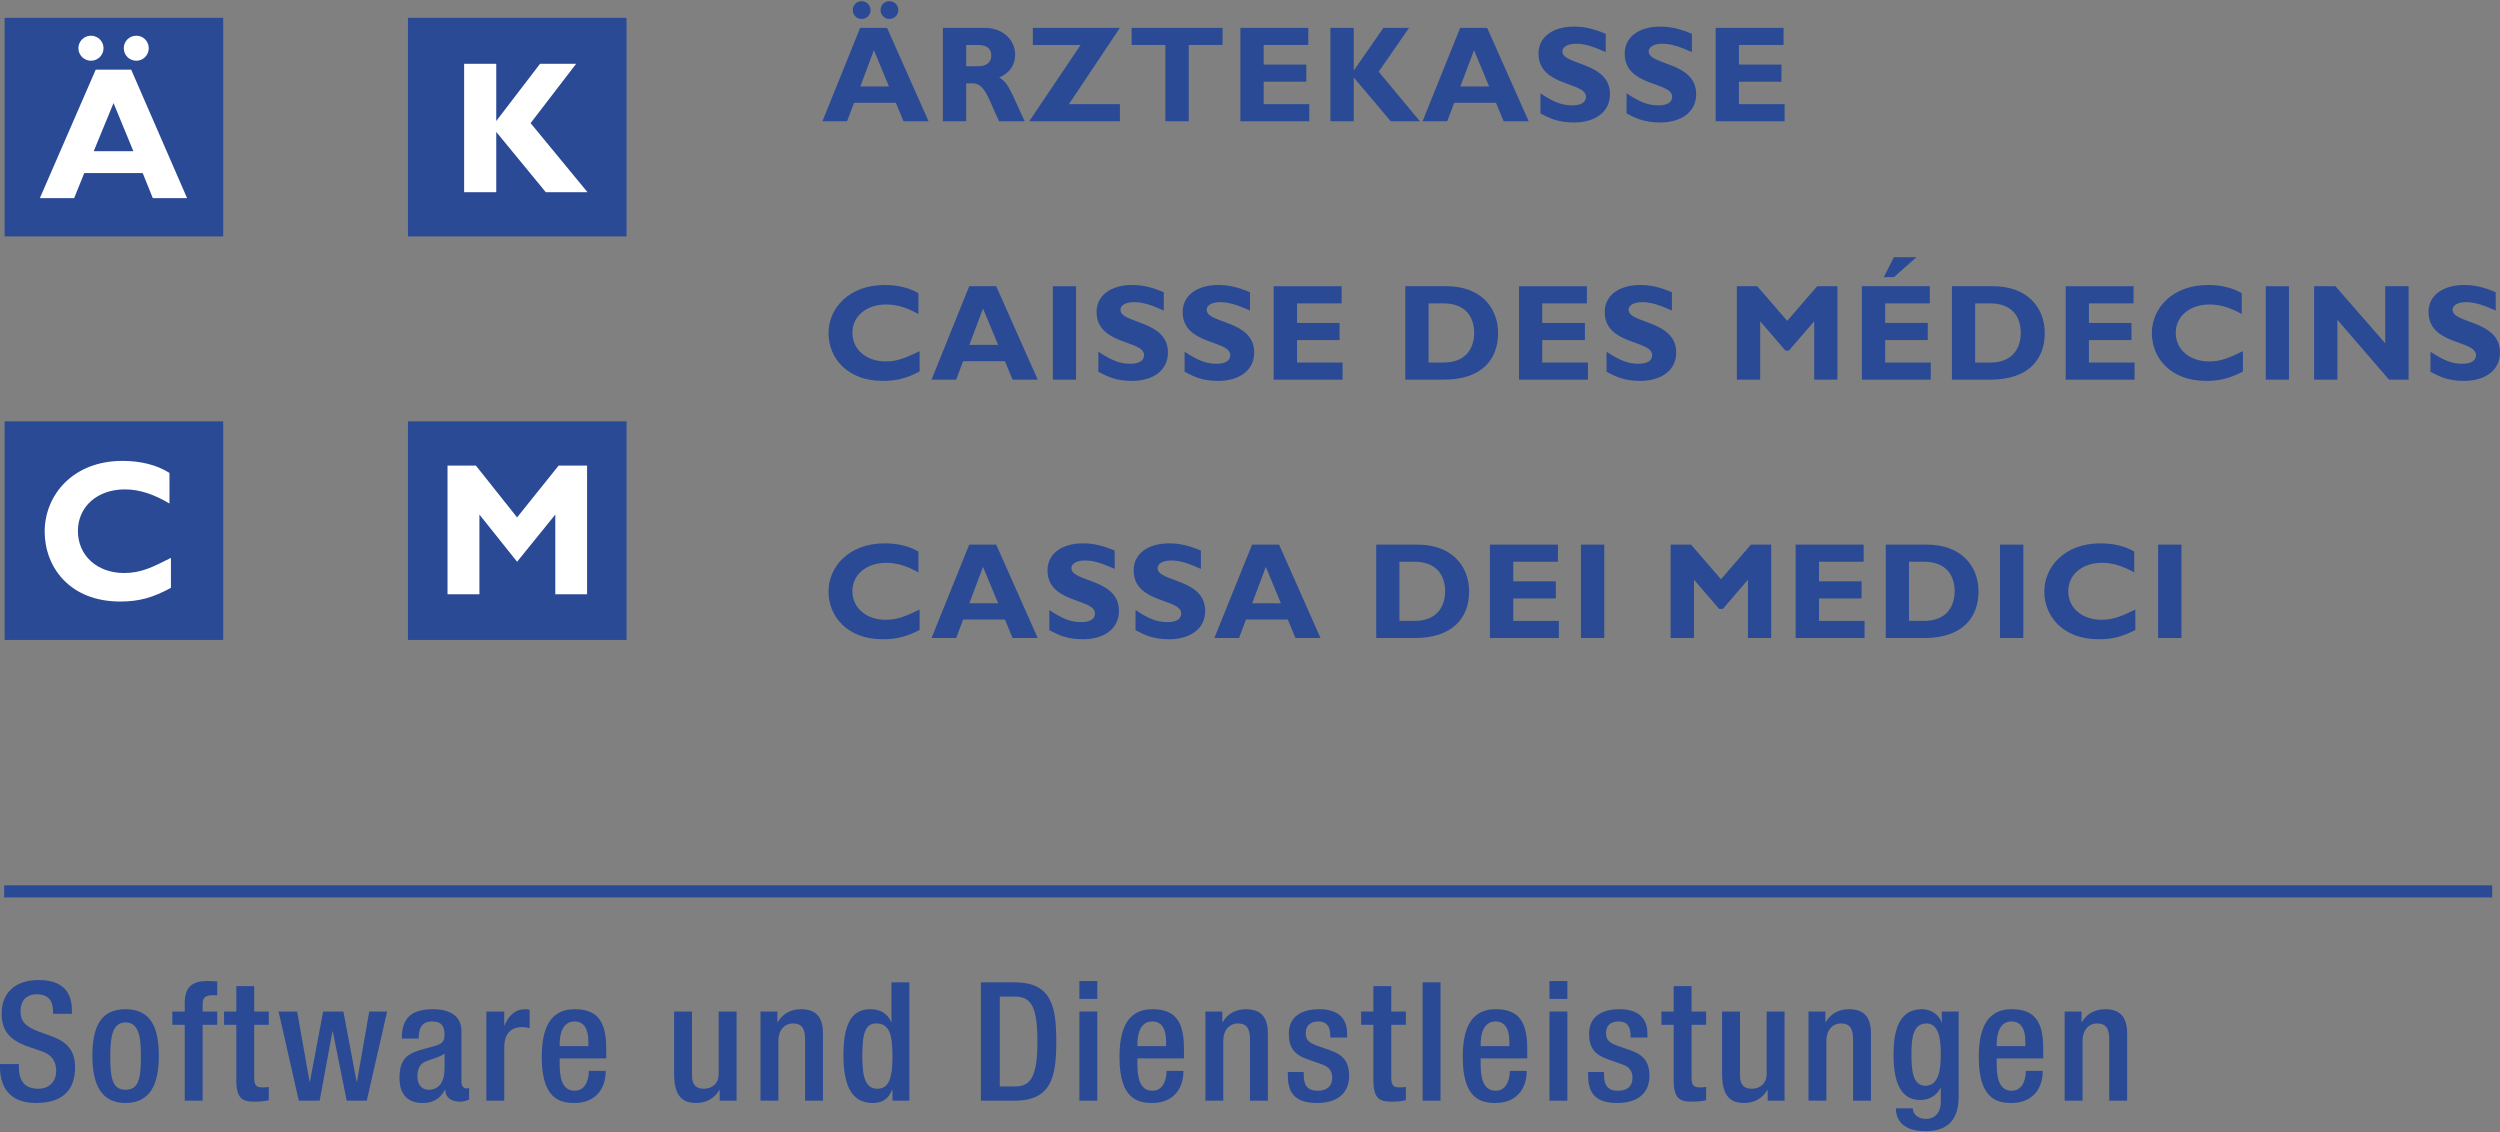 <?xml version="1.0" encoding="UTF-8"?>
<svg width="340px" height="154px" viewBox="0 0 340 154" version="1.1" xmlns="http://www.w3.org/2000/svg" xmlns:xlink="http://www.w3.org/1999/xlink">
    <rect x="0" y="0" width="340" height="154" fill="#808080" stroke="none"/>
    <title>sva-partner-aerztekasse-genossenschaft</title>
    <g id="Page-1" stroke="none" stroke-width="1" fill="none" fill-rule="evenodd">
        <g id="sva-partner-aerztekasse-genossenschaft" transform="translate(-0.001, 0.16)" fill-rule="nonzero">
            <g id="Group" transform="translate(0.627, 0)">
                <g transform="translate(111.223, -0)" fill="#2A4A96">
                    <path d="M14.435,16.333 L11.028,16.333 L9.988,13.818 L4.304,13.818 L3.35,16.333 L0,16.333 L5.129,3.63 L8.789,3.63 L14.435,16.333 Z M6.548,1.207 C6.548,1.881 6,2.418 5.332,2.418 C4.656,2.418 4.123,1.881 4.123,1.207 C4.123,0.537 4.656,0 5.332,0 C6,0 6.548,0.538 6.548,1.207 Z M7.004,6.669 L5.152,11.602 L9.052,11.602 L7.004,6.669 Z M10.323,1.207 C10.323,1.881 9.781,2.418 9.112,2.418 C8.436,2.418 7.905,1.881 7.905,1.207 C7.905,0.537 8.436,0 9.112,0 C9.781,0 10.323,0.538 10.323,1.207 Z" id="Shape"></path>
                    <path d="M22.062,3.63 C24.674,3.63 26.213,5.383 26.213,7.277 C26.213,8.682 25.486,9.722 24.039,10.396 C25.343,11.048 25.733,12.607 27.517,16.334 L24.039,16.334 C22.682,13.612 22.171,11.172 20.458,11.172 L19.551,11.172 L19.551,16.334 L16.384,16.334 L16.384,3.63 L22.062,3.63 Z M19.551,8.849 L21.231,8.849 C22.099,8.849 22.962,8.47 22.962,7.396 C22.962,6.44 22.347,5.956 21.147,5.956 L19.551,5.956 L19.551,8.849 Z" id="Shape"></path>
                    <polygon id="Path" points="33.523 14.003 40.458 14.003 40.458 16.333 28.125 16.333 35.111 5.956 28.616 5.956 28.616 3.63 40.458 3.63"></polygon>
                    <polygon id="Path" points="54.421 5.956 49.82 5.956 49.82 16.333 46.642 16.333 46.642 5.956 42.05 5.956 42.05 3.63 54.421 3.63"></polygon>
                    <polygon id="Path" points="66.215 16.333 56.846 16.333 56.846 3.63 66.078 3.63 66.078 5.956 60.008 5.956 60.008 8.621 65.809 8.621 65.809 10.951 60.008 10.951 60.008 14.003 66.214 14.003 66.214 16.333"></polygon>
                    <polygon id="Path" points="75.65 9.594 81.262 16.333 77.289 16.333 72.263 10.378 72.263 16.333 69.087 16.333 69.087 3.63 72.263 3.63 72.263 9.387 72.294 9.387 76.298 3.63 79.782 3.63"></polygon>
                    <path d="M96.053,16.333 L92.648,16.333 L91.604,13.818 L85.926,13.818 L84.97,16.333 L81.618,16.333 L86.736,3.63 L90.405,3.63 L96.053,16.333 Z M88.622,6.669 L86.754,11.602 L90.67,11.602 L88.622,6.669 Z" id="Shape"></path>
                    <path d="M106.527,6.925 C104.69,6.106 103.58,5.789 102.501,5.789 C101.373,5.789 100.638,6.203 100.638,6.837 C100.638,8.753 107.109,8.216 107.109,12.642 C107.109,15.087 105.065,16.496 102.22,16.496 C100.018,16.496 98.903,15.923 97.652,15.271 L97.652,12.531 C99.467,13.742 100.581,14.17 101.978,14.17 C103.194,14.17 103.846,13.743 103.846,12.998 C103.846,10.915 97.389,11.681 97.389,7.113 C97.389,4.911 99.279,3.457 102.221,3.457 C103.644,3.457 104.921,3.756 106.529,4.444 L106.529,6.925 L106.527,6.925 Z" id="Path"></path>
                    <path d="M118.253,6.925 C116.412,6.106 115.306,5.789 114.227,5.789 C113.099,5.789 112.373,6.203 112.373,6.837 C112.373,8.753 118.83,8.216 118.83,12.642 C118.83,15.087 116.786,16.496 113.945,16.496 C111.738,16.496 110.624,15.923 109.364,15.271 L109.364,12.531 C111.192,13.742 112.306,14.17 113.711,14.17 C114.913,14.17 115.565,13.743 115.565,12.998 C115.565,10.915 109.108,11.681 109.108,7.113 C109.108,4.911 111.002,3.457 113.944,3.457 C115.354,3.457 116.64,3.756 118.252,4.444 L118.252,6.925 L118.253,6.925 Z" id="Path"></path>
                    <polygon id="Path" points="130.855 16.333 121.482 16.333 121.482 3.63 130.714 3.63 130.714 5.956 124.644 5.956 124.644 8.621 130.432 8.621 130.432 10.951 124.644 10.951 124.644 14.003 130.855 14.003 130.855 16.333"></polygon>
                </g>
                <g transform="translate(112.052, 34.815)" fill="#2A4A96">
                    <path d="M12.388,15.553 C10.604,16.474 9.265,16.826 7.393,16.826 C2.451,16.826 0,13.624 0,10.338 C0,6.955 2.771,3.784 7.638,3.784 C9.402,3.784 10.992,4.154 12.228,4.907 L12.228,7.735 C10.836,6.955 9.424,6.436 7.852,6.436 C5.152,6.436 3.249,8.03 3.249,10.286 C3.249,12.555 5.134,14.18 7.782,14.18 C9.443,14.18 10.55,13.66 12.389,12.784 L12.389,15.553 L12.388,15.553 Z" id="Path"></path>
                    <path d="M28.452,16.659 L25.034,16.659 L23.99,14.144 L18.308,14.144 L17.361,16.659 L14.009,16.659 L19.136,3.951 L22.805,3.951 L28.452,16.659 Z M21.013,6.991 L19.154,11.924 L23.065,11.924 L21.013,6.991 Z" id="Shape"></path>
                    <polygon id="Path" points="33.665 16.659 30.507 16.659 30.507 3.951 33.665 3.951"></polygon>
                    <path d="M45.598,7.255 C43.746,6.436 42.651,6.118 41.574,6.118 C40.429,6.118 39.706,6.523 39.706,7.162 C39.706,9.069 46.165,8.536 46.165,12.972 C46.165,15.403 44.117,16.826 41.291,16.826 C39.067,16.826 37.976,16.245 36.701,15.593 L36.701,12.858 C38.538,14.065 39.648,14.497 41.046,14.497 C42.26,14.497 42.914,14.065 42.914,13.325 C42.914,11.233 36.457,11.999 36.457,7.444 C36.457,5.246 38.347,3.784 41.291,3.784 C42.705,3.784 43.991,4.083 45.597,4.775 L45.597,7.255 L45.598,7.255 Z" id="Path"></path>
                    <path d="M57.321,7.255 C55.471,6.436 54.374,6.118 53.299,6.118 C52.152,6.118 51.431,6.523 51.431,7.162 C51.431,9.069 57.897,8.536 57.897,12.972 C57.897,15.403 55.84,16.826 53.012,16.826 C50.792,16.826 49.698,16.245 48.427,15.593 L48.427,12.858 C50.264,14.065 51.372,14.497 52.77,14.497 C53.986,14.497 54.638,14.065 54.638,13.325 C54.638,11.233 48.163,11.999 48.163,7.444 C48.163,5.246 50.07,3.784 53.012,3.784 C54.422,3.784 55.717,4.083 57.32,4.775 L57.32,7.255 L57.321,7.255 Z" id="Path"></path>
                    <polygon id="Path" points="69.91 16.659 60.541 16.659 60.541 3.951 69.787 3.951 69.787 6.286 63.717 6.286 63.717 8.946 69.501 8.946 69.501 11.276 63.717 11.276 63.717 14.328 69.91 14.328 69.91 16.659"></polygon>
                    <path d="M84.053,3.951 C88.678,3.951 91.061,6.841 91.061,10.32 C91.061,13.976 88.762,16.659 83.683,16.659 L78.441,16.659 L78.441,3.951 L84.053,3.951 Z M81.604,14.329 L83.665,14.329 C86.859,14.329 87.81,12.166 87.81,10.303 C87.81,8.127 86.63,6.286 83.63,6.286 L81.604,6.286 L81.604,14.329 Z" id="Shape"></path>
                    <polygon id="Path" points="103.28 16.659 93.907 16.659 93.907 3.951 103.139 3.951 103.139 6.286 97.065 6.286 97.065 8.946 102.87 8.946 102.87 11.276 97.065 11.276 97.065 14.328 103.28 14.328"></polygon>
                    <path d="M114.702,7.255 C112.856,6.436 111.76,6.118 110.68,6.118 C109.548,6.118 108.808,6.523 108.808,7.162 C108.808,9.069 115.287,8.536 115.287,12.972 C115.287,15.403 113.23,16.826 110.393,16.826 C108.191,16.826 107.081,16.245 105.812,15.593 L105.812,12.858 C107.64,14.065 108.759,14.497 110.151,14.497 C111.367,14.497 112.019,14.065 112.019,13.325 C112.019,11.233 105.562,11.999 105.562,7.444 C105.562,5.246 107.452,3.784 110.394,3.784 C111.808,3.784 113.094,4.083 114.702,4.775 L114.702,7.255 Z" id="Path"></path>
                    <polygon id="Path" points="134.457 3.951 137.21 3.951 137.21 16.659 134.052 16.659 134.052 8.717 130.612 12.703 130.136 12.703 126.709 8.717 126.709 16.659 123.533 16.659 123.533 3.951 126.304 3.951 130.383 8.66"></polygon>
                    <path d="M149.904,16.659 L140.535,16.659 L140.535,3.951 L149.776,3.951 L149.776,6.286 L143.706,6.286 L143.706,8.946 L149.498,8.946 L149.498,11.276 L143.706,11.276 L143.706,14.328 L149.903,14.328 L149.903,16.659 L149.904,16.659 Z M144.892,2.718 L143.518,2.718 L144.892,0 L147.967,0 L144.892,2.718 Z" id="Shape"></path>
                    <path d="M158.379,3.951 C163.026,3.951 165.409,6.841 165.409,10.32 C165.409,13.976 163.092,16.659 158.031,16.659 L152.78,16.659 L152.78,3.951 L158.379,3.951 Z M155.943,14.329 L158.013,14.329 C161.207,14.329 162.145,12.166 162.145,10.303 C162.145,8.127 160.973,6.286 157.978,6.286 L155.943,6.286 L155.943,14.329 Z" id="Shape"></path>
                    <polygon id="Path" points="177.623 16.659 168.258 16.659 168.258 3.951 177.486 3.951 177.486 6.286 171.416 6.286 171.416 8.946 177.204 8.946 177.204 11.276 171.416 11.276 171.416 14.328 177.622 14.328 177.622 16.659"></polygon>
                    <path d="M192.361,15.553 C190.586,16.474 189.242,16.826 187.37,16.826 C182.428,16.826 179.974,13.624 179.974,10.338 C179.974,6.955 182.749,3.784 187.603,3.784 C189.383,3.784 190.951,4.154 192.206,4.907 L192.206,7.735 C190.814,6.955 189.4,6.436 187.827,6.436 C185.127,6.436 183.224,8.03 183.224,10.286 C183.224,12.555 185.109,14.18 187.757,14.18 C189.418,14.18 190.528,13.66 192.36,12.784 L192.36,15.553 L192.361,15.553 Z" id="Path"></path>
                    <polygon id="Path" points="198.621 16.659 195.467 16.659 195.467 3.951 198.621 3.951"></polygon>
                    <polygon id="Path" points="214.892 16.659 212.227 16.659 205.206 8.519 205.206 16.659 202.043 16.659 202.043 3.951 204.941 3.951 211.715 11.717 211.715 3.951 214.891 3.951 214.891 16.659"></polygon>
                    <path d="M226.741,7.255 C224.904,6.436 223.799,6.118 222.719,6.118 C221.587,6.118 220.869,6.523 220.869,7.162 C220.869,9.069 227.322,8.536 227.322,12.972 C227.322,15.403 225.274,16.826 222.437,16.826 C220.23,16.826 219.12,16.245 217.865,15.593 L217.865,12.858 C219.684,14.065 220.812,14.497 222.208,14.497 C223.402,14.497 224.053,14.065 224.053,13.325 C224.053,11.233 217.6,11.999 217.6,7.444 C217.6,5.246 219.503,3.784 222.436,3.784 C223.868,3.784 225.132,4.083 226.74,4.775 L226.74,7.255 L226.741,7.255 Z" id="Path"></path>
                </g>
                <g transform="translate(112.052, 73.735)" fill="#2A4A96">
                    <path d="M12.388,11.779 C10.604,12.691 9.265,13.043 7.393,13.043 C2.451,13.043 0,9.841 0,6.559 C0,3.172 2.771,0 7.638,0 C9.402,0 10.992,0.379 12.228,1.119 L12.228,3.956 C10.836,3.172 9.424,2.648 7.852,2.648 C5.152,2.648 3.249,4.256 3.249,6.506 C3.249,8.779 5.134,10.395 7.782,10.395 C9.443,10.395 10.55,9.875 12.389,9.003 L12.389,11.779 L12.388,11.779 Z" id="Path"></path>
                    <path d="M28.452,12.876 L25.034,12.876 L23.99,10.361 L18.308,10.361 L17.361,12.876 L14.009,12.876 L19.136,0.173 L22.805,0.173 L28.452,12.876 Z M21.013,3.203 L19.154,8.145 L23.065,8.145 L21.013,3.203 Z" id="Shape"></path>
                    <path d="M38.922,3.472 C37.072,2.648 35.975,2.331 34.9,2.331 C33.764,2.331 33.032,2.745 33.032,3.375 C33.032,5.295 39.5,4.758 39.5,9.189 C39.5,11.629 37.443,13.043 34.617,13.043 C32.397,13.043 31.296,12.47 30.034,11.814 L30.034,9.074 C31.864,10.29 32.976,10.713 34.37,10.713 C35.588,10.713 36.24,10.29 36.24,9.537 C36.24,7.458 29.781,8.215 29.781,3.657 C29.781,1.459 31.671,0.001 34.617,0.001 C36.031,0.001 37.317,0.305 38.92,0.988 L38.92,3.472 L38.922,3.472 Z" id="Path"></path>
                    <path d="M50.645,3.472 C48.793,2.648 47.701,2.331 46.621,2.331 C45.476,2.331 44.753,2.745 44.753,3.375 C44.753,5.295 51.228,4.758 51.228,9.189 C51.228,11.629 49.169,13.043 46.343,13.043 C44.121,13.043 43.022,12.47 41.753,11.814 L41.753,9.074 C43.585,10.29 44.702,10.713 46.096,10.713 C47.312,10.713 47.964,10.29 47.964,9.537 C47.964,7.458 41.496,8.215 41.496,3.657 C41.496,1.459 43.397,0.001 46.343,0.001 C47.753,0.001 49.039,0.305 50.644,0.988 L50.644,3.472 L50.645,3.472 Z" id="Path"></path>
                    <path d="M66.91,12.876 L63.505,12.876 L62.461,10.361 L56.779,10.361 L55.828,12.876 L52.472,12.876 L57.604,0.173 L61.278,0.173 L66.91,12.876 Z M59.475,3.203 L57.621,8.145 L61.524,8.145 L59.475,3.203 Z" id="Shape"></path>
                    <path d="M80.098,0.172 C84.741,0.172 87.123,3.062 87.123,6.541 C87.123,10.192 84.811,12.875 79.745,12.875 L74.486,12.875 L74.486,0.172 L80.098,0.172 Z M77.644,10.546 L79.723,10.546 C82.903,10.546 83.859,8.383 83.859,6.524 C83.859,4.344 82.674,2.498 79.67,2.498 L77.644,2.498 L77.644,10.546 Z" id="Shape"></path>
                    <polygon id="Path" points="99.329 12.876 89.951 12.876 89.951 0.173 99.201 0.173 99.201 2.499 93.127 2.499 93.127 5.164 98.915 5.164 98.915 7.494 93.127 7.494 93.127 10.546 99.329 10.546"></polygon>
                    <polygon id="Path" points="105.504 12.876 102.328 12.876 102.328 0.173 105.504 0.173"></polygon>
                    <polygon id="Path" points="125.453 0.172 128.206 0.172 128.206 12.875 125.044 12.875 125.044 4.942 121.621 8.924 121.128 8.924 117.705 4.942 117.705 12.875 114.529 12.875 114.529 0.172 117.3 0.172 121.374 4.881"></polygon>
                    <polygon id="Path" points="140.901 12.876 131.532 12.876 131.532 0.173 140.778 0.173 140.778 2.499 134.708 2.499 134.708 5.164 140.496 5.164 140.496 7.494 134.708 7.494 134.708 10.546 140.901 10.546 140.901 12.876"></polygon>
                    <path d="M149.38,0.172 C154.018,0.172 156.401,3.062 156.401,6.541 C156.401,10.192 154.093,12.875 149.028,12.875 L143.786,12.875 L143.786,0.172 L149.38,0.172 Z M146.944,10.546 L149.006,10.546 C152.204,10.546 153.155,8.383 153.155,6.524 C153.155,4.344 151.975,2.498 148.975,2.498 L146.944,2.498 L146.944,10.546 Z" id="Shape"></path>
                    <polygon id="Path" points="162.493 12.876 159.321 12.876 159.321 0.173 162.493 0.173"></polygon>
                    <path d="M177.729,11.779 C175.967,12.691 174.624,13.043 172.738,13.043 C167.796,13.043 165.347,9.841 165.347,6.559 C165.347,3.172 168.113,0 172.985,0 C174.747,0 176.337,0.379 177.579,1.123 L177.579,3.955 C176.178,3.171 174.764,2.647 173.209,2.647 C170.496,2.647 168.606,4.255 168.606,6.505 C168.606,8.778 170.474,10.394 173.125,10.394 C174.786,10.394 175.909,9.874 177.728,9.002 L177.728,11.779 L177.729,11.779 Z" id="Path"></path>
                    <polygon id="Path" points="184.001 12.876 180.825 12.876 180.825 0.173 184.001 0.173"></polygon>
                </g>
                <polygon id="Path" fill="#2A4A96" points="-4.77395901e-15 57.147 29.729 57.147 29.729 86.871 -4.77395901e-15 86.871"></polygon>
                <polygon id="Path" fill="#2A4A96" points="54.858 57.147 84.584 57.147 84.584 86.871 54.858 86.871"></polygon>
                <polygon id="Path" fill="#2A4A96" points="-4.77395901e-15 2.264 29.729 2.264 29.729 31.992 -4.77395901e-15 31.992"></polygon>
                <polygon id="Path" fill="#2A4A96" points="54.858 2.264 84.584 2.264 84.584 31.992 54.858 31.992"></polygon>
                <path d="M10.036,6.392 C10.036,5.454 10.807,4.696 11.747,4.696 C12.685,4.696 13.454,5.454 13.454,6.392 C13.454,7.339 12.685,8.101 11.747,8.101 C10.807,8.101 10.036,7.339 10.036,6.392 L10.036,6.392 Z" id="Path" fill="#FFFFFF"></path>
                <path d="M16.209,6.392 C16.209,5.454 16.96,4.696 17.916,4.696 C18.854,4.696 19.603,5.454 19.603,6.392 C19.603,7.339 18.854,8.101 17.916,8.101 C16.96,8.101 16.209,7.339 16.209,6.392 L16.209,6.392 Z" id="Path" fill="#FFFFFF"></path>
                <polygon id="Path" fill="#FFFFFF" points="62.496 25.975 62.496 8.515 66.864 8.515 66.864 16.298 72.821 8.515 77.732 8.515 71.535 16.584 79.272 25.975 73.598 25.975 66.864 17.778 66.864 25.975"></polygon>
                <path d="M10.833,23.381 L9.459,26.782 L4.796,26.782 L12.392,9.313 L17.215,9.313 L24.815,26.782 L20.155,26.782 L18.783,23.381 L10.833,23.381 Z M17.513,20.403 L14.815,13.858 L12.119,20.403 L17.513,20.403 Z" id="Shape" fill="#FFFFFF"></path>
                <path d="M22.62,75.713 C20.079,76.999 18.539,77.77 16.242,77.77 C12.582,77.77 9.97,75.387 9.97,72.053 C9.97,68.749 12.608,66.397 16.343,66.397 C18.515,66.397 20.47,67.168 22.422,68.317 L22.422,64.155 C20.689,63.063 18.489,62.521 16.029,62.521 C9.29,62.521 5.451,67.168 5.451,72.141 C5.451,76.947 8.849,81.647 15.705,81.647 C18.299,81.647 20.156,81.127 22.62,79.784 L22.62,75.713 L22.62,75.713 Z" id="Path" fill="#FFFFFF"></path>
                <polygon id="Path" fill="#FFFFFF" points="60.237 80.656 60.237 63.16 64.095 63.16 69.698 70.207 75.347 63.16 79.217 63.16 79.217 80.656 74.895 80.656 74.895 69.82 69.698 76.238 64.575 69.82 64.575 80.656"></polygon>
            </g>
            <g id="Group" transform="translate(0, 120.243)" fill="#2A4A96">
                <g transform="translate(0, 12.88)">
                    <path d="M2.571,11.428 L2.571,11.833 C2.571,13.796 3.428,14.786 5.208,14.786 C6.83,14.786 7.642,13.636 7.642,12.443 C7.642,10.752 6.786,10.007 5.344,9.58 L3.585,8.972 C1.24,8.069 0.226,6.853 0.226,4.554 C0.226,1.623 2.209,0 5.23,0 C9.355,0 9.783,2.57 9.783,4.237 L9.783,4.598 L7.213,4.598 L7.213,4.261 C7.213,2.794 6.56,1.94 4.96,1.94 C3.856,1.94 2.796,2.548 2.796,4.261 C2.796,5.635 3.494,6.334 5.208,6.988 L6.943,7.62 C9.219,8.431 10.212,9.67 10.212,11.879 C10.212,15.306 8.138,16.724 4.892,16.724 C0.902,16.724 2.66453526e-15,14.066 2.66453526e-15,11.811 L2.66453526e-15,11.428 L2.571,11.428 Z" id="Path"></path>
                    <path d="M17.071,3.968 C20.61,3.968 21.602,6.582 21.602,10.346 C21.602,14.11 20.453,16.724 17.071,16.724 C13.712,16.724 12.564,14.11 12.564,10.346 C12.563,6.582 13.554,3.968 17.071,3.968 Z M17.071,14.923 C18.852,14.923 19.168,13.434 19.168,10.346 C19.168,7.663 18.852,5.769 17.071,5.769 C15.313,5.769 14.997,7.663 14.997,10.346 C14.997,13.434 15.313,14.923 17.071,14.923 Z" id="Shape"></path>
                    <path d="M25.124,6.087 L23.434,6.087 L23.434,4.283 L25.124,4.283 L25.124,3.155 C25.124,0.856 26.228,0.135 28.212,0.135 C28.731,0.135 29.181,0.157 29.542,0.201 L29.542,2.073 L28.866,2.073 C27.964,2.073 27.558,2.41 27.558,3.223 L27.558,4.282 L29.542,4.282 L29.542,6.086 L27.558,6.086 L27.558,16.408 L25.124,16.408 L25.124,6.087 Z" id="Path"></path>
                    <path d="M30.47,4.283 L32.138,4.283 L32.138,0.834 L34.572,0.834 L34.572,4.283 L36.555,4.283 L36.555,6.087 L34.572,6.087 L34.572,13.322 C34.572,14.269 34.843,14.606 35.677,14.606 C36.038,14.606 36.331,14.584 36.556,14.54 L36.556,16.342 C36.038,16.478 35.362,16.545 34.596,16.545 C32.95,16.545 32.139,16.096 32.139,13.616 L32.139,6.088 L30.471,6.088 L30.471,4.283 L30.47,4.283 Z" id="Path"></path>
                    <polygon id="Path" points="37.888 4.283 40.413 4.283 42.103 13.839 42.148 13.839 43.951 4.283 46.701 4.283 48.505 13.839 48.55 13.839 50.217 4.283 52.652 4.283 49.879 16.409 47.152 16.409 45.258 6.987 45.213 6.987 43.477 16.409 40.637 16.409"></polygon>
                    <path d="M62.76,13.886 C62.76,14.335 63.03,14.743 63.391,14.743 C63.549,14.743 63.707,14.719 63.796,14.675 L63.796,16.252 C63.503,16.389 63.075,16.545 62.602,16.545 C61.519,16.545 60.618,16.118 60.551,14.946 L60.506,14.946 C59.852,16.14 58.906,16.726 57.486,16.726 C55.548,16.726 54.331,15.645 54.331,13.323 C54.331,10.619 55.503,10.055 57.148,9.513 L59.041,8.996 C59.921,8.747 60.462,8.5 60.462,7.441 C60.462,6.335 60.079,5.637 58.794,5.637 C57.172,5.637 56.946,6.787 56.946,7.958 L54.647,7.958 C54.647,5.388 55.706,3.969 58.908,3.969 C61.049,3.969 62.762,4.802 62.762,6.945 L62.762,13.886 L62.76,13.886 Z M60.461,10.007 C59.83,10.505 58.478,10.798 57.757,11.135 C57.058,11.474 56.765,12.194 56.765,13.097 C56.765,14.11 57.26,14.923 58.276,14.923 C59.741,14.923 60.462,13.817 60.462,12.038 L60.462,10.007 L60.461,10.007 Z" id="Shape"></path>
                    <path d="M66.146,4.283 L68.581,4.283 L68.581,6.177 L68.626,6.177 C69.167,4.825 70.069,3.968 71.444,3.968 C71.714,3.968 71.871,4.012 72.03,4.058 L72.03,6.536 C71.849,6.492 71.421,6.402 71.016,6.402 C69.911,6.402 68.581,6.898 68.581,9.153 L68.581,16.41 L66.146,16.41 L66.146,4.283 Z" id="Path"></path>
                    <path d="M76.116,10.661 L76.116,11.361 C76.116,12.982 76.319,15.056 78.144,15.056 C79.88,15.056 80.082,13.072 80.082,12.352 L82.381,12.352 C82.381,15.035 80.759,16.724 78.122,16.724 C76.138,16.724 73.681,16.138 73.681,10.526 C73.681,7.348 74.357,3.967 78.167,3.967 C81.548,3.967 82.449,5.996 82.449,9.376 L82.449,10.66 L76.116,10.66 L76.116,10.661 Z M80.015,8.994 L80.015,8.34 C80.015,6.807 79.52,5.636 78.144,5.636 C76.589,5.636 76.116,7.169 76.116,8.746 L76.116,8.995 L80.015,8.995 L80.015,8.994 Z" id="Shape"></path>
                    <path d="M97.877,14.989 L97.81,14.989 C97.201,16.07 96.052,16.724 94.699,16.724 C92.896,16.724 91.678,15.891 91.678,12.757 L91.678,4.282 L94.113,4.282 L94.113,12.981 C94.113,14.333 94.722,14.785 95.758,14.785 C96.795,14.785 97.741,14.109 97.741,12.757 L97.741,4.282 L100.176,4.282 L100.176,16.408 L97.877,16.408 L97.877,14.989 Z" id="Path"></path>
                    <path d="M103.428,4.283 L105.727,4.283 L105.727,5.704 L105.795,5.704 C106.403,4.62 107.552,3.968 108.905,3.968 C110.754,3.968 111.925,4.801 111.925,7.258 L111.925,16.409 L109.49,16.409 L109.49,8.093 C109.49,6.514 109.018,5.906 107.8,5.906 C106.809,5.906 105.862,6.694 105.862,8.271 L105.862,16.409 L103.427,16.409 L103.427,4.283 L103.428,4.283 Z" id="Path"></path>
                    <path d="M121.376,14.923 L121.331,14.923 C121.016,15.711 120.407,16.724 118.672,16.724 C115.832,16.724 114.706,14.359 114.706,10.187 C114.706,4.8 116.599,3.967 118.447,3.967 C119.755,3.967 120.746,4.619 121.198,5.703 L121.242,5.703 L121.242,0.317 L123.677,0.317 L123.677,16.41 L121.378,16.41 L121.378,14.923 L121.376,14.923 Z M119.167,5.906 C117.769,5.906 117.274,7.031 117.274,10.3 C117.274,13.051 117.634,14.786 119.326,14.786 C120.993,14.786 121.376,13.072 121.376,10.48 C121.376,7.574 121.038,5.906 119.167,5.906 Z" id="Shape"></path>
                    <path d="M133.401,0.317 L137.976,0.317 C143.025,0.317 143.656,3.607 143.656,8.362 C143.656,13.119 143.025,16.409 137.976,16.409 L133.401,16.409 L133.401,0.317 Z M135.97,14.472 L138.089,14.472 C140.208,14.472 141.088,13.073 141.088,8.363 C141.088,3.833 140.321,2.256 138.089,2.256 L135.97,2.256 L135.97,14.472 Z" id="Shape"></path>
                    <path d="M146.797,0.136 L149.231,0.136 L149.231,2.57 L146.797,2.57 L146.797,0.136 Z M146.797,4.283 L149.231,4.283 L149.231,16.409 L146.797,16.409 L146.797,4.283 Z" id="Shape"></path>
                    <path d="M154.688,10.661 L154.688,11.361 C154.688,12.982 154.891,15.056 156.716,15.056 C158.451,15.056 158.654,13.072 158.654,12.352 L160.953,12.352 C160.953,15.035 159.331,16.724 156.694,16.724 C154.71,16.724 152.253,16.138 152.253,10.526 C152.253,7.348 152.929,3.967 156.739,3.967 C160.12,3.967 161.021,5.996 161.021,9.376 L161.021,10.66 L154.688,10.66 L154.688,10.661 Z M158.587,8.994 L158.587,8.34 C158.587,6.807 158.091,5.636 156.716,5.636 C155.161,5.636 154.688,7.169 154.688,8.746 L154.688,8.995 L158.587,8.995 L158.587,8.994 Z" id="Shape"></path>
                    <path d="M163.935,4.283 L166.234,4.283 L166.234,5.704 L166.302,5.704 C166.91,4.62 168.06,3.968 169.412,3.968 C171.261,3.968 172.432,4.801 172.432,7.258 L172.432,16.409 L169.997,16.409 L169.997,8.093 C169.997,6.514 169.525,5.906 168.307,5.906 C167.316,5.906 166.369,6.694 166.369,8.271 L166.369,16.409 L163.934,16.409 L163.934,4.283 L163.935,4.283 Z" id="Path"></path>
                    <path d="M180.915,7.822 L180.915,7.505 C180.915,6.536 180.576,5.635 179.314,5.635 C178.345,5.635 177.579,6.086 177.579,7.212 C177.579,8.159 178.006,8.542 179.292,8.994 L180.847,9.536 C182.651,10.144 183.483,11.113 183.483,13.029 C183.483,15.621 181.591,16.725 179.133,16.725 C176.067,16.725 175.145,15.307 175.145,12.961 L175.145,12.51 L177.308,12.51 L177.308,12.893 C177.308,14.291 177.804,15.058 179.202,15.058 C180.532,15.058 181.184,14.382 181.184,13.276 C181.184,12.375 180.71,11.789 179.856,11.496 L177.872,10.798 C176.046,10.166 175.28,9.241 175.28,7.303 C175.28,5.028 176.925,3.968 179.427,3.968 C182.515,3.968 183.213,5.77 183.213,7.28 L183.213,7.822 L180.915,7.822 L180.915,7.822 Z" id="Path"></path>
                    <path d="M185.113,4.283 L186.78,4.283 L186.78,0.834 L189.216,0.834 L189.216,4.283 L191.198,4.283 L191.198,6.087 L189.216,6.087 L189.216,13.322 C189.216,14.269 189.485,14.606 190.319,14.606 C190.68,14.606 190.973,14.584 191.198,14.54 L191.198,16.342 C190.68,16.478 190.004,16.545 189.238,16.545 C187.593,16.545 186.78,16.096 186.78,13.616 L186.78,6.088 L185.113,6.088 L185.113,4.283 Z" id="Path"></path>
                    <polygon id="Path" points="193.475 0.317 195.911 0.317 195.911 16.41 193.475 16.41"></polygon>
                    <path d="M201.371,10.661 L201.371,11.361 C201.371,12.982 201.574,15.056 203.399,15.056 C205.134,15.056 205.337,13.072 205.337,12.352 L207.636,12.352 C207.636,15.035 206.013,16.724 203.377,16.724 C201.393,16.724 198.937,16.138 198.937,10.526 C198.937,7.348 199.613,3.967 203.421,3.967 C206.802,3.967 207.705,5.996 207.705,9.376 L207.705,10.66 L201.371,10.66 L201.371,10.661 Z M205.271,8.994 L205.271,8.34 C205.271,6.807 204.773,5.636 203.399,5.636 C201.844,5.636 201.371,7.169 201.371,8.746 L201.371,8.995 L205.271,8.995 L205.271,8.994 Z" id="Shape"></path>
                    <path d="M210.728,0.136 L213.164,0.136 L213.164,2.57 L210.728,2.57 L210.728,0.136 Z M210.728,4.283 L213.164,4.283 L213.164,16.409 L210.728,16.409 L210.728,4.283 Z" id="Shape"></path>
                    <path d="M221.756,7.822 L221.756,7.505 C221.756,6.536 221.417,5.635 220.155,5.635 C219.186,5.635 218.419,6.086 218.419,7.212 C218.419,8.159 218.846,8.542 220.133,8.994 L221.688,9.536 C223.492,10.144 224.324,11.113 224.324,13.029 C224.324,15.621 222.432,16.725 219.974,16.725 C216.908,16.725 215.985,15.307 215.985,12.961 L215.985,12.51 L218.148,12.51 L218.148,12.893 C218.148,14.291 218.643,15.058 220.042,15.058 C221.372,15.058 222.024,14.382 222.024,13.276 C222.024,12.375 221.55,11.789 220.696,11.496 L218.712,10.798 C216.886,10.166 216.12,9.241 216.12,7.303 C216.12,5.028 217.765,3.968 220.267,3.968 C223.355,3.968 224.053,5.77 224.053,7.28 L224.053,7.822 L221.756,7.822 L221.756,7.822 Z" id="Path"></path>
                    <path d="M225.953,4.283 L227.62,4.283 L227.62,0.834 L230.056,0.834 L230.056,4.283 L232.038,4.283 L232.038,6.087 L230.056,6.087 L230.056,13.322 C230.056,14.269 230.325,14.606 231.159,14.606 C231.52,14.606 231.813,14.584 232.038,14.54 L232.038,16.342 C231.52,16.478 230.844,16.545 230.078,16.545 C228.433,16.545 227.62,16.096 227.62,13.616 L227.62,6.088 L225.953,6.088 L225.953,4.283 Z" id="Path"></path>
                    <path d="M240.403,14.989 L240.335,14.989 C239.727,16.07 238.577,16.724 237.225,16.724 C235.421,16.724 234.203,15.891 234.203,12.757 L234.203,4.282 L236.639,4.282 L236.639,12.981 C236.639,14.333 237.247,14.785 238.284,14.785 C239.319,14.785 240.266,14.109 240.266,12.757 L240.266,4.282 L242.702,4.282 L242.702,16.408 L240.403,16.408 L240.403,14.989 Z" id="Path"></path>
                    <path d="M245.955,4.283 L248.254,4.283 L248.254,5.704 L248.322,5.704 C248.93,4.62 250.079,3.968 251.432,3.968 C253.28,3.968 254.454,4.801 254.454,7.258 L254.454,16.409 L252.018,16.409 L252.018,8.093 C252.018,6.514 251.544,5.906 250.329,5.906 C249.336,5.906 248.391,6.694 248.391,8.271 L248.391,16.409 L245.955,16.409 L245.955,4.283 L245.955,4.283 Z" id="Path"></path>
                    <path d="M260.139,17.447 C260.139,18.191 260.815,18.89 261.897,18.89 C263.159,18.89 263.947,18.011 263.947,16.613 L263.947,14.653 L263.903,14.653 C263.451,15.713 262.324,16.32 261.152,16.32 C258.313,16.32 257.522,13.525 257.522,10.213 C257.522,7.553 257.93,3.969 261.376,3.969 C262.797,3.969 263.812,4.892 264.037,5.771 L264.083,5.771 L264.083,4.284 L266.38,4.284 L266.38,15.824 C266.38,18.777 265.118,20.557 261.85,20.557 C258.245,20.557 257.84,18.438 257.84,17.447 L260.139,17.447 Z M261.85,14.381 C263.744,14.381 263.947,11.992 263.947,10.075 C263.947,8.093 263.7,5.906 262.009,5.906 C260.251,5.906 259.959,7.71 259.959,9.963 C259.958,12.038 260.048,14.381 261.85,14.381 Z" id="Shape"></path>
                    <path d="M271.549,10.661 L271.549,11.361 C271.549,12.982 271.752,15.056 273.577,15.056 C275.313,15.056 275.515,13.072 275.515,12.352 L277.814,12.352 C277.814,15.035 276.191,16.724 273.555,16.724 C271.571,16.724 269.115,16.138 269.115,10.526 C269.115,7.348 269.791,3.967 273.599,3.967 C276.98,3.967 277.883,5.996 277.883,9.376 L277.883,10.66 L271.549,10.66 L271.549,10.661 Z M275.449,8.994 L275.449,8.34 C275.449,6.807 274.951,5.636 273.577,5.636 C272.022,5.636 271.549,7.169 271.549,8.746 L271.549,8.995 L275.449,8.995 L275.449,8.994 Z" id="Shape"></path>
                    <path d="M280.794,4.283 L283.093,4.283 L283.093,5.704 L283.161,5.704 C283.769,4.62 284.918,3.968 286.271,3.968 C288.119,3.968 289.293,4.801 289.293,7.258 L289.293,16.409 L286.857,16.409 L286.857,8.093 C286.857,6.514 286.383,5.906 285.168,5.906 C284.175,5.906 283.228,6.694 283.228,8.271 L283.228,16.409 L280.794,16.409 L280.794,4.283 L280.794,4.283 Z" id="Path"></path>
                </g>
                <rect id="Rectangle" x="0.565" y="0" width="338.375" height="1.652"></rect>
            </g>
        </g>
    </g>
</svg>